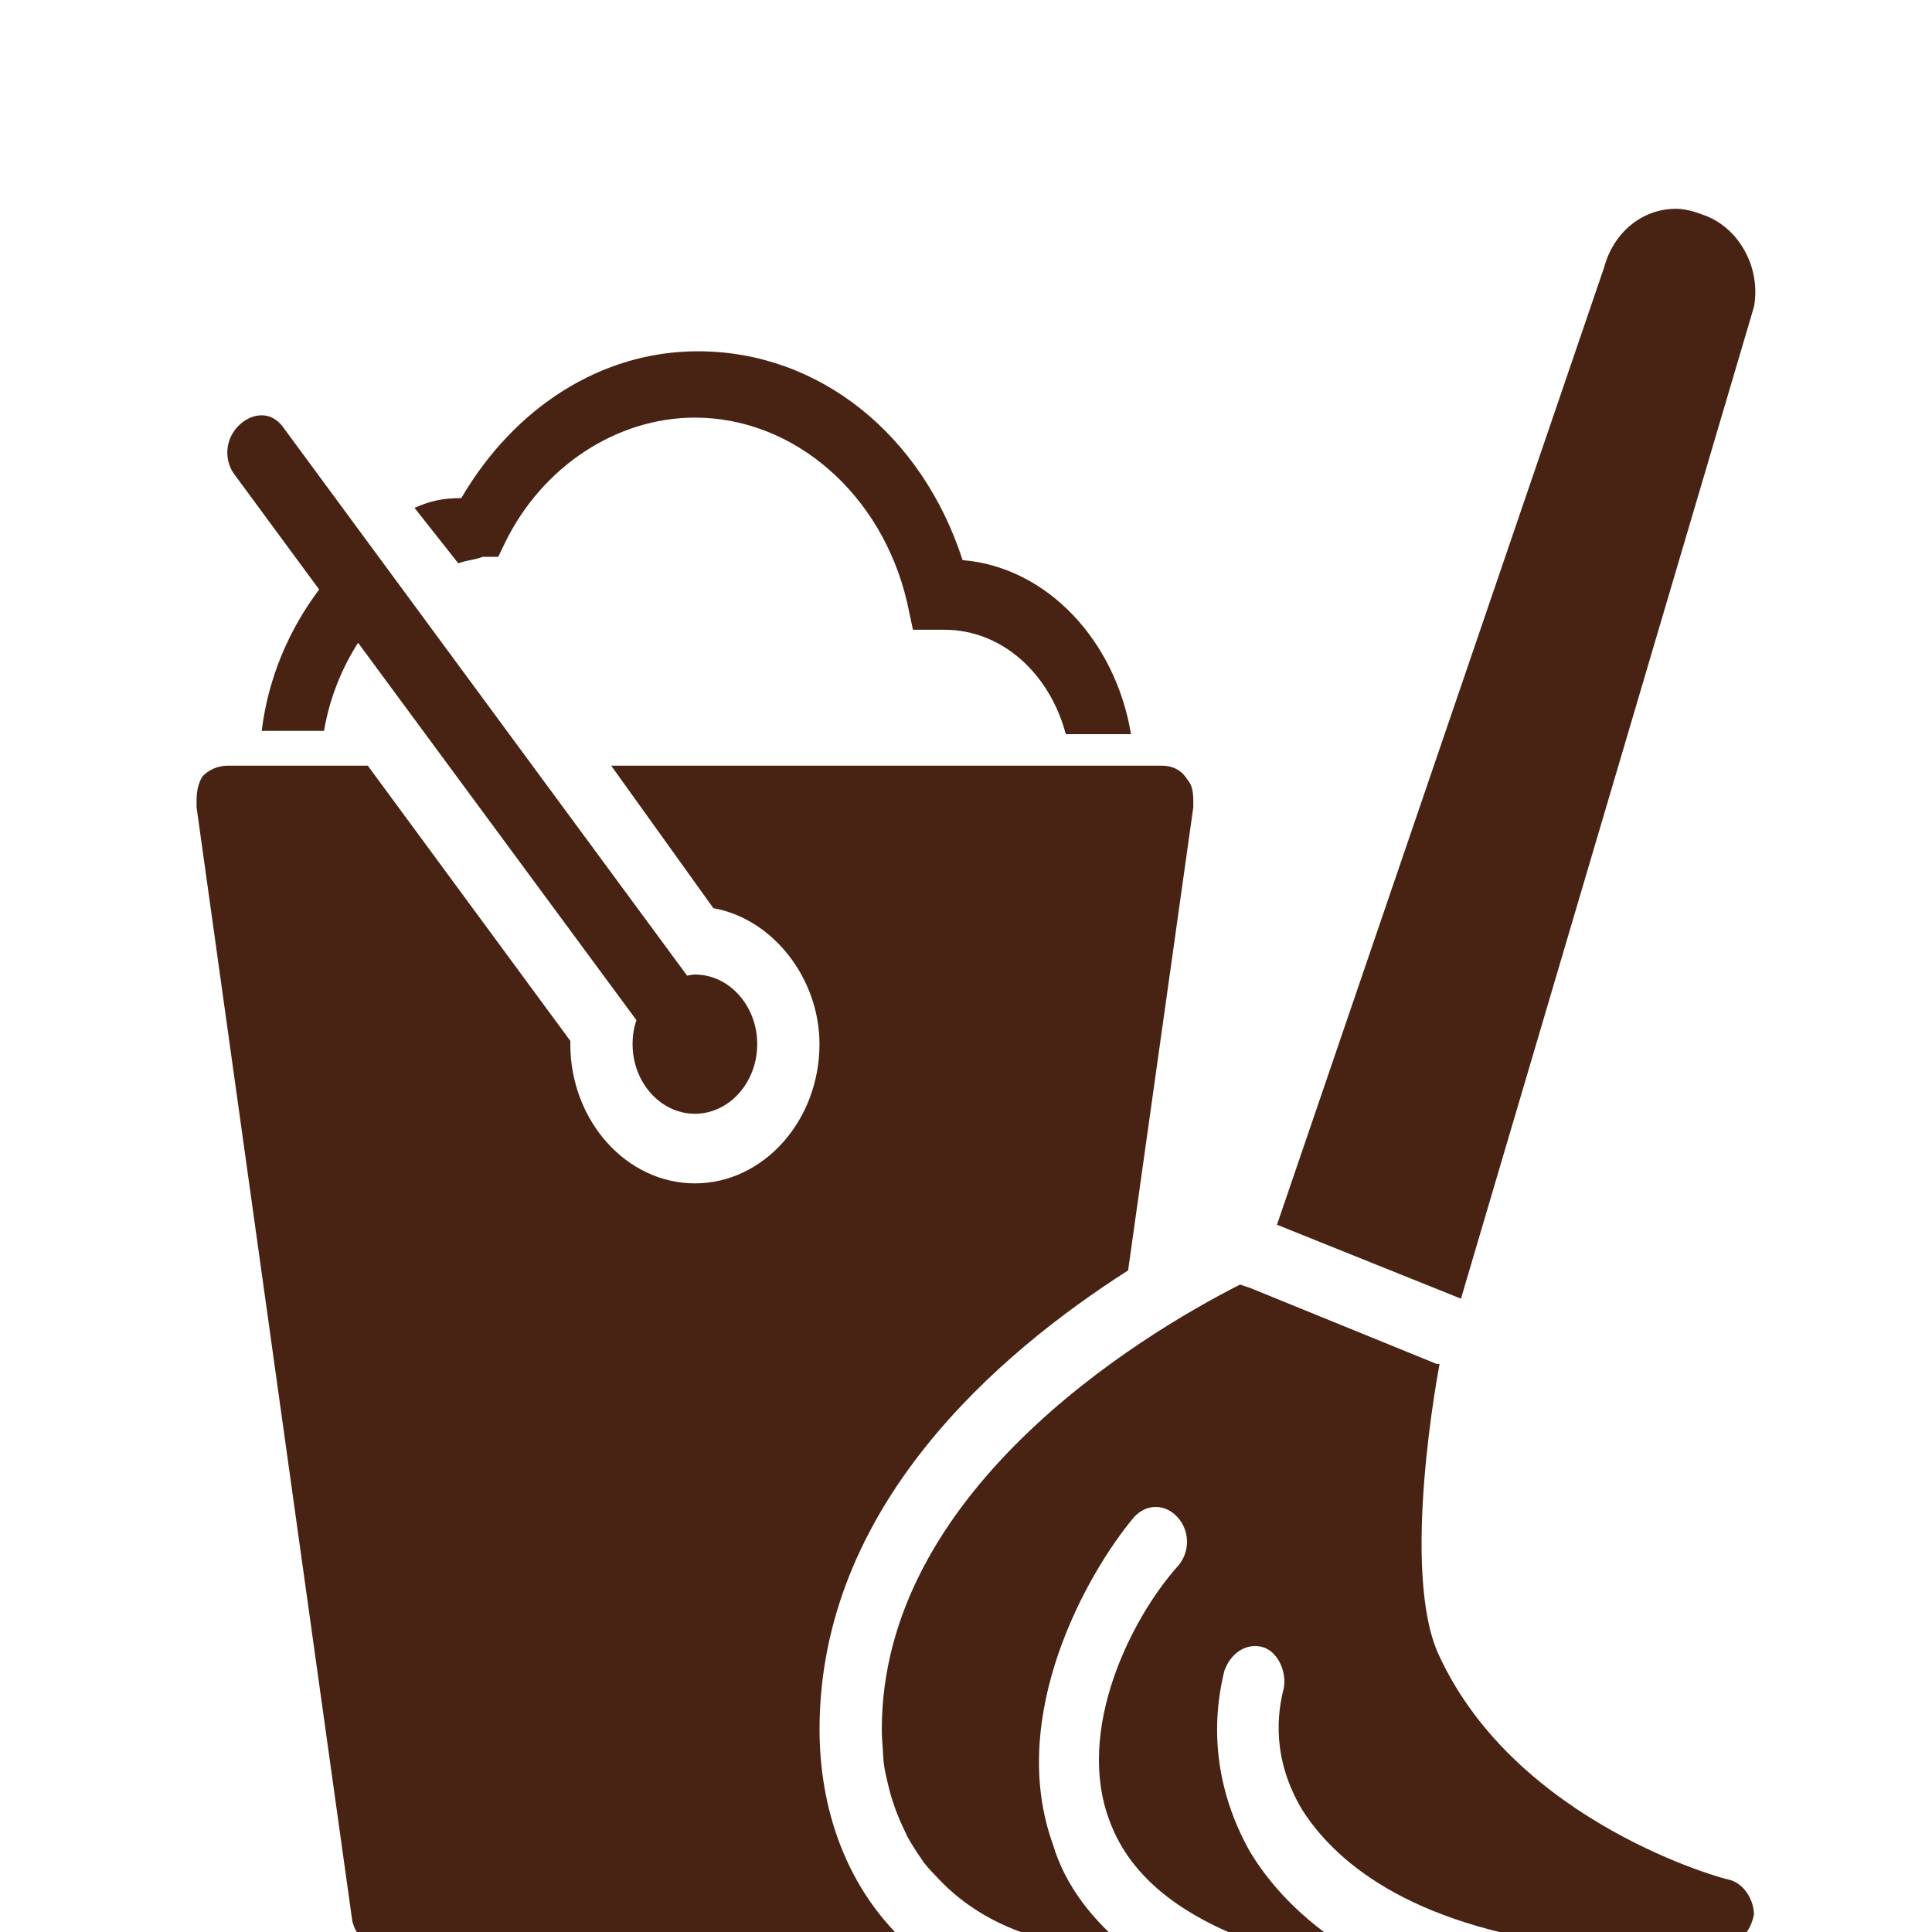 <?xml version="1.0" encoding="UTF-8" standalone="no"?>
<svg
   xmlns:dc="http://purl.org/dc/elements/1.1/"
   xmlns:cc="http://creativecommons.org/ns#"
   xmlns:rdf="http://www.w3.org/1999/02/22-rdf-syntax-ns#"
   xmlns:svg="http://www.w3.org/2000/svg"
   xmlns="http://www.w3.org/2000/svg"
   xmlns:sodipodi="http://sodipodi.sourceforge.net/DTD/sodipodi-0.dtd"
   xmlns:inkscape="http://www.inkscape.org/namespaces/inkscape"
   inkscape:version="1.0 (4035a4f, 2020-05-01)"
   sodipodi:docname="cleaning.svg"
   id="svg835"
   version="1.1"
   viewBox="0 0 31.25 31.25"
   height="500"
   width="500"
   fill="#000000">
  <defs
     id="defs839" />
  <sodipodi:namedview
     inkscape:current-layer="svg835"
     inkscape:window-maximized="0"
     inkscape:window-y="25"
     inkscape:window-x="0"
     inkscape:cy="400"
     inkscape:cx="400"
     inkscape:zoom="0.31466252"
     showgrid="false"
     id="namedview837"
     inkscape:window-height="853"
     inkscape:window-width="1606"
     inkscape:pageshadow="2"
     inkscape:pageopacity="0"
     guidetolerance="10"
     gridtolerance="10"
     objecttolerance="10"
     borderopacity="1"
     bordercolor="#666666"
     pagecolor="#ffffff" />
  <path
     style="fill:#482313;fill-opacity:1;stroke-width:0.533"
     id="path833"
     d="m 27.111,3.377 c -0.555,0 -1.014,0.387 -1.165,0.95 L 20.655,19.81 23.631,21.006 28.371,4.96 C 28.422,4.679 28.377,4.393 28.276,4.168 28.125,3.83 27.871,3.594 27.568,3.482 27.416,3.425 27.263,3.377 27.111,3.377 Z M 11.287,5.682 c -1.563,0 -2.97,0.911 -3.826,2.375 -0.303,0 -0.504,0.046 -0.756,0.158 L 7.413,9.112 C 7.565,9.055 7.656,9.064 7.807,9.007 H 8.059 L 8.169,8.778 C 8.773,7.54 9.98,6.755 11.24,6.755 c 1.612,0 3.029,1.245 3.433,2.991 l 0.094,0.44 h 0.504 c 0.957,0 1.716,0.732 1.968,1.689 h 1.055 C 18.042,10.355 16.93,9.172 15.57,9.06 14.914,7.032 13.251,5.682 11.287,5.682 Z M 4.28,6.72 C 4.154,6.706 4.012,6.748 3.886,6.86 3.635,7.085 3.625,7.428 3.776,7.652 l 1.386,1.883 C 4.68,10.179 4.339,10.953 4.233,11.822 h 1.008 c 0.089,-0.526 0.285,-1.009 0.551,-1.425 l 4.503,6.105 c -0.043,0.119 -0.063,0.246 -0.063,0.387 0,0.62 0.453,1.126 1.008,1.126 0.555,0 1.008,-0.506 1.008,-1.126 0,-0.62 -0.453,-1.126 -1.008,-1.126 -0.043,0 -0.085,0.011 -0.126,0.018 L 4.595,6.931 C 4.52,6.819 4.406,6.733 4.28,6.72 Z M 3.682,12.385 c -0.152,0 -0.309,0.064 -0.409,0.176 -0.1,0.169 -0.094,0.323 -0.094,0.493 l 2.519,18.017 c 0.051,0.224 0.252,0.457 0.504,0.457 h 8.566 c -1.108,-0.957 -1.512,-2.316 -1.512,-3.554 0,-3.602 2.876,-6.074 4.991,-7.425 l 1.055,-7.495 c 0,-0.169 0.006,-0.328 -0.094,-0.44 -0.1,-0.169 -0.258,-0.229 -0.409,-0.229 H 9.886 l 1.653,2.305 c 0.957,0.169 1.716,1.13 1.716,2.199 0,1.238 -0.907,2.252 -2.015,2.252 -1.108,0 -2.015,-1.014 -2.015,-2.252 v -0.053 L 5.949,12.385 Z m 16.375,8.393 c -1.663,0.845 -5.794,3.367 -5.794,7.196 0,0.106 0.008,0.211 0.016,0.317 0.006,0.075 0.006,0.154 0.016,0.229 0.004,0.033 0.01,0.073 0.016,0.106 0.012,0.068 0.031,0.143 0.047,0.211 0.061,0.273 0.155,0.534 0.283,0.792 0.012,0.024 0.02,0.048 0.031,0.07 0.039,0.073 0.081,0.141 0.126,0.211 0.031,0.048 0.061,0.095 0.094,0.141 0.016,0.022 0.03,0.048 0.047,0.07 0.065,0.086 0.144,0.167 0.22,0.246 0.63,0.68 1.618,1.161 3.086,1.161 -0.555,-0.451 -1.012,-1.014 -1.212,-1.689 -0.756,-2.083 0.551,-4.394 1.307,-5.296 0.201,-0.224 0.508,-0.224 0.709,0 0.201,0.224 0.201,0.567 0,0.792 -0.756,0.845 -1.657,2.652 -1.102,4.117 0.352,0.957 1.25,1.625 2.661,2.076 h 1.212 c -0.807,-0.506 -1.303,-1.078 -1.606,-1.584 -0.504,-0.902 -0.661,-1.907 -0.409,-2.921 0.1,-0.282 0.346,-0.444 0.598,-0.387 0.252,0.057 0.413,0.387 0.362,0.669 -0.1,0.394 -0.205,1.126 0.299,1.971 0.504,0.787 1.669,1.861 4.44,2.199 h 2.362 c 0.252,0 0.453,-0.229 0.504,-0.51 0,-0.224 -0.157,-0.506 -0.409,-0.563 -0.051,0 -3.417,-0.904 -4.676,-3.607 -0.655,-1.35 0,-4.733 0,-4.733 h -0.047 l -3.023,-1.232 z" />
</svg>
